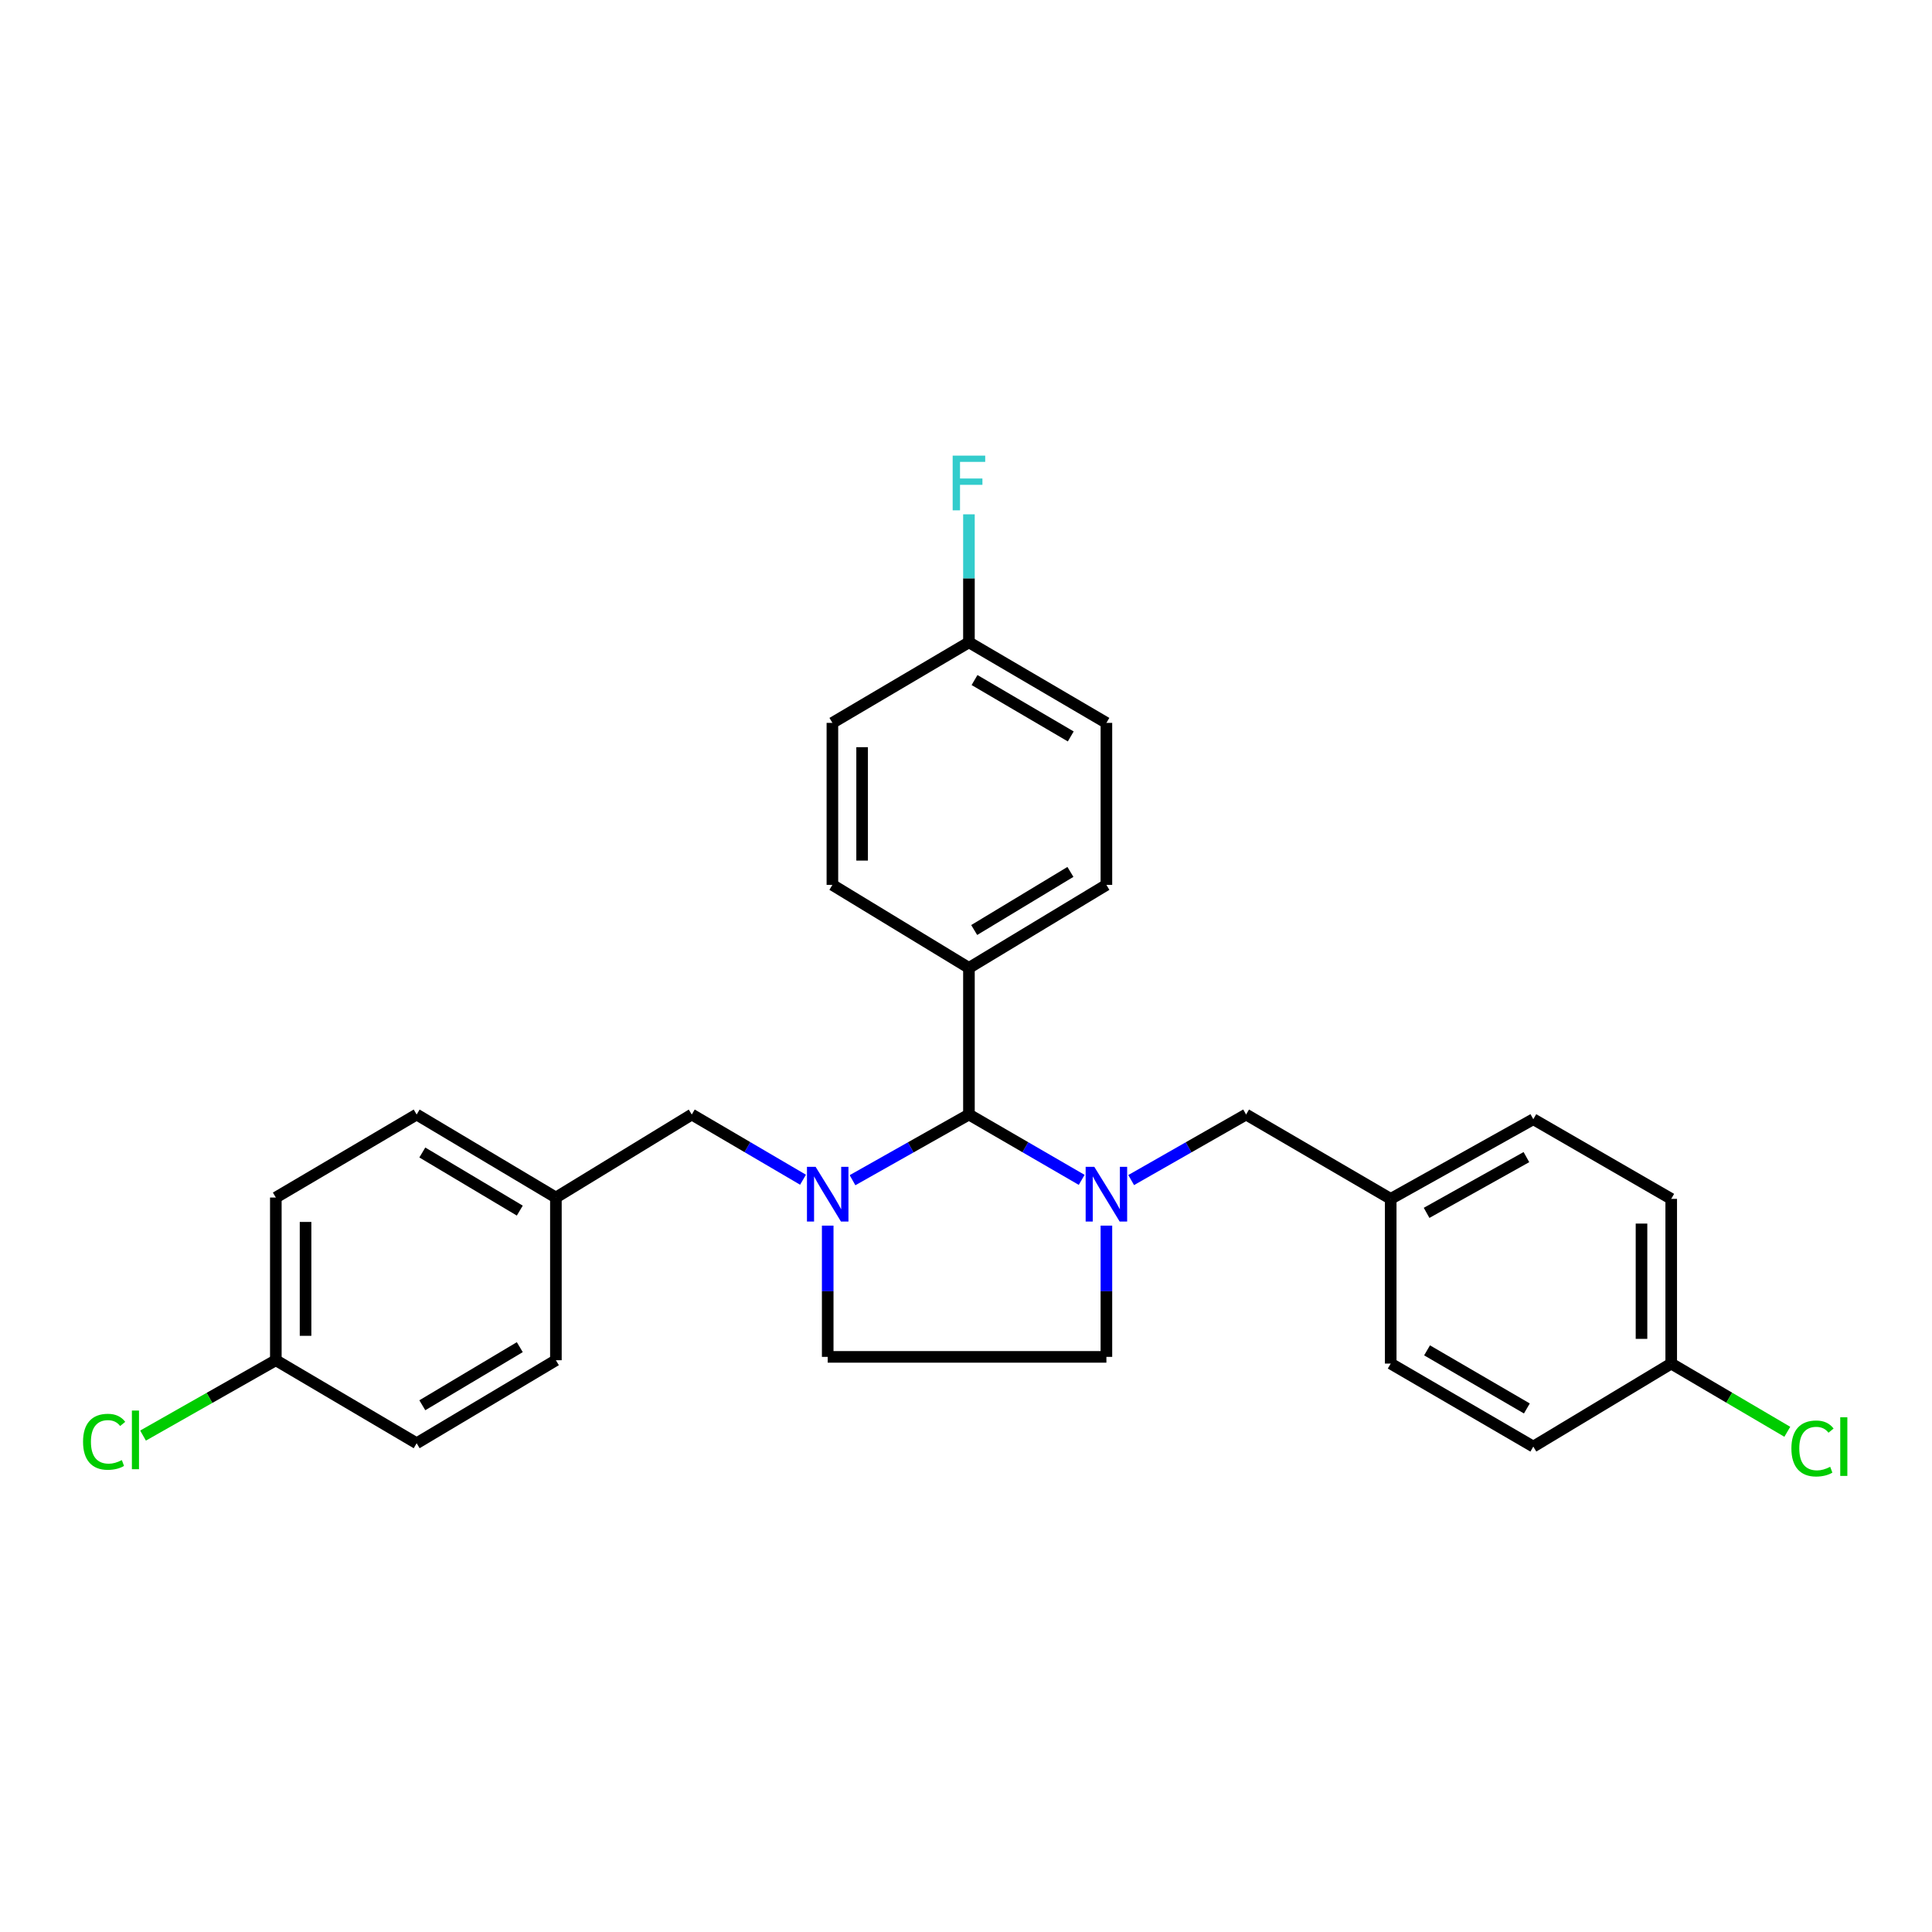 <?xml version='1.0' encoding='iso-8859-1'?>
<svg version='1.1' baseProfile='full'
              xmlns='http://www.w3.org/2000/svg'
                      xmlns:rdkit='http://www.rdkit.org/xml'
                      xmlns:xlink='http://www.w3.org/1999/xlink'
                  xml:space='preserve'
width='1000px' height='1000px' viewBox='0 0 1000 1000'>
<!-- END OF HEADER -->
<rect style='opacity:1.0;fill:#FFFFFF;stroke:none' width='1000' height='1000' x='0' y='0'> </rect>
<path class='bond-1' d='M 441.259,610.872 L 471.39,593.873' style='fill:none;fill-rule:evenodd;stroke:#0000FF;stroke-width:6px;stroke-linecap:butt;stroke-linejoin:miter;stroke-opacity:1' />
<path class='bond-1' d='M 471.39,593.873 L 501.52,576.874' style='fill:none;fill-rule:evenodd;stroke:#000000;stroke-width:6px;stroke-linecap:butt;stroke-linejoin:miter;stroke-opacity:1' />
<path class='bond-3' d='M 415.642,610.625 L 386.853,593.749' style='fill:none;fill-rule:evenodd;stroke:#0000FF;stroke-width:6px;stroke-linecap:butt;stroke-linejoin:miter;stroke-opacity:1' />
<path class='bond-3' d='M 386.853,593.749 L 358.063,576.874' style='fill:none;fill-rule:evenodd;stroke:#000000;stroke-width:6px;stroke-linecap:butt;stroke-linejoin:miter;stroke-opacity:1' />
<path class='bond-4' d='M 428.42,634.381 L 428.42,668.349' style='fill:none;fill-rule:evenodd;stroke:#0000FF;stroke-width:6px;stroke-linecap:butt;stroke-linejoin:miter;stroke-opacity:1' />
<path class='bond-4' d='M 428.42,668.349 L 428.42,702.317' style='fill:none;fill-rule:evenodd;stroke:#000000;stroke-width:6px;stroke-linecap:butt;stroke-linejoin:miter;stroke-opacity:1' />
<path class='bond-0' d='M 559.876,610.699 L 530.698,593.786' style='fill:none;fill-rule:evenodd;stroke:#0000FF;stroke-width:6px;stroke-linecap:butt;stroke-linejoin:miter;stroke-opacity:1' />
<path class='bond-0' d='M 530.698,593.786 L 501.52,576.874' style='fill:none;fill-rule:evenodd;stroke:#000000;stroke-width:6px;stroke-linecap:butt;stroke-linejoin:miter;stroke-opacity:1' />
<path class='bond-2' d='M 585.493,610.803 L 615.235,593.838' style='fill:none;fill-rule:evenodd;stroke:#0000FF;stroke-width:6px;stroke-linecap:butt;stroke-linejoin:miter;stroke-opacity:1' />
<path class='bond-2' d='M 615.235,593.838 L 644.977,576.874' style='fill:none;fill-rule:evenodd;stroke:#000000;stroke-width:6px;stroke-linecap:butt;stroke-linejoin:miter;stroke-opacity:1' />
<path class='bond-27' d='M 572.672,634.381 L 572.672,668.349' style='fill:none;fill-rule:evenodd;stroke:#0000FF;stroke-width:6px;stroke-linecap:butt;stroke-linejoin:miter;stroke-opacity:1' />
<path class='bond-27' d='M 572.672,668.349 L 572.672,702.317' style='fill:none;fill-rule:evenodd;stroke:#000000;stroke-width:6px;stroke-linecap:butt;stroke-linejoin:miter;stroke-opacity:1' />
<path class='bond-6' d='M 501.52,576.874 L 501.52,500.988' style='fill:none;fill-rule:evenodd;stroke:#000000;stroke-width:6px;stroke-linecap:butt;stroke-linejoin:miter;stroke-opacity:1' />
<path class='bond-10' d='M 644.977,576.874 L 719.829,620.534' style='fill:none;fill-rule:evenodd;stroke:#000000;stroke-width:6px;stroke-linecap:butt;stroke-linejoin:miter;stroke-opacity:1' />
<path class='bond-9' d='M 358.063,576.874 L 287.732,619.842' style='fill:none;fill-rule:evenodd;stroke:#000000;stroke-width:6px;stroke-linecap:butt;stroke-linejoin:miter;stroke-opacity:1' />
<path class='bond-5' d='M 428.42,702.317 L 572.672,702.317' style='fill:none;fill-rule:evenodd;stroke:#000000;stroke-width:6px;stroke-linecap:butt;stroke-linejoin:miter;stroke-opacity:1' />
<path class='bond-7' d='M 501.52,500.988 L 572.672,458.02' style='fill:none;fill-rule:evenodd;stroke:#000000;stroke-width:6px;stroke-linecap:butt;stroke-linejoin:miter;stroke-opacity:1' />
<path class='bond-7' d='M 504.241,481.375 L 554.048,451.298' style='fill:none;fill-rule:evenodd;stroke:#000000;stroke-width:6px;stroke-linecap:butt;stroke-linejoin:miter;stroke-opacity:1' />
<path class='bond-8' d='M 501.52,500.988 L 430.847,458.02' style='fill:none;fill-rule:evenodd;stroke:#000000;stroke-width:6px;stroke-linecap:butt;stroke-linejoin:miter;stroke-opacity:1' />
<path class='bond-15' d='M 572.672,458.02 L 572.672,374.161' style='fill:none;fill-rule:evenodd;stroke:#000000;stroke-width:6px;stroke-linecap:butt;stroke-linejoin:miter;stroke-opacity:1' />
<path class='bond-14' d='M 430.847,458.02 L 430.847,374.161' style='fill:none;fill-rule:evenodd;stroke:#000000;stroke-width:6px;stroke-linecap:butt;stroke-linejoin:miter;stroke-opacity:1' />
<path class='bond-14' d='M 446.23,445.441 L 446.23,386.74' style='fill:none;fill-rule:evenodd;stroke:#000000;stroke-width:6px;stroke-linecap:butt;stroke-linejoin:miter;stroke-opacity:1' />
<path class='bond-19' d='M 287.732,619.842 L 287.732,704.051' style='fill:none;fill-rule:evenodd;stroke:#000000;stroke-width:6px;stroke-linecap:butt;stroke-linejoin:miter;stroke-opacity:1' />
<path class='bond-21' d='M 287.732,619.842 L 215.658,576.874' style='fill:none;fill-rule:evenodd;stroke:#000000;stroke-width:6px;stroke-linecap:butt;stroke-linejoin:miter;stroke-opacity:1' />
<path class='bond-21' d='M 269.044,626.609 L 218.592,596.532' style='fill:none;fill-rule:evenodd;stroke:#000000;stroke-width:6px;stroke-linecap:butt;stroke-linejoin:miter;stroke-opacity:1' />
<path class='bond-20' d='M 719.829,620.534 L 719.829,705.786' style='fill:none;fill-rule:evenodd;stroke:#000000;stroke-width:6px;stroke-linecap:butt;stroke-linejoin:miter;stroke-opacity:1' />
<path class='bond-22' d='M 719.829,620.534 L 793.639,579.301' style='fill:none;fill-rule:evenodd;stroke:#000000;stroke-width:6px;stroke-linecap:butt;stroke-linejoin:miter;stroke-opacity:1' />
<path class='bond-22' d='M 738.403,627.778 L 790.069,598.915' style='fill:none;fill-rule:evenodd;stroke:#000000;stroke-width:6px;stroke-linecap:butt;stroke-linejoin:miter;stroke-opacity:1' />
<path class='bond-11' d='M 501.52,332.466 L 430.847,374.161' style='fill:none;fill-rule:evenodd;stroke:#000000;stroke-width:6px;stroke-linecap:butt;stroke-linejoin:miter;stroke-opacity:1' />
<path class='bond-18' d='M 501.52,332.466 L 501.52,299.34' style='fill:none;fill-rule:evenodd;stroke:#000000;stroke-width:6px;stroke-linecap:butt;stroke-linejoin:miter;stroke-opacity:1' />
<path class='bond-18' d='M 501.52,299.34 L 501.52,266.213' style='fill:none;fill-rule:evenodd;stroke:#33CCCC;stroke-width:6px;stroke-linecap:butt;stroke-linejoin:miter;stroke-opacity:1' />
<path class='bond-29' d='M 501.52,332.466 L 572.672,374.161' style='fill:none;fill-rule:evenodd;stroke:#000000;stroke-width:6px;stroke-linecap:butt;stroke-linejoin:miter;stroke-opacity:1' />
<path class='bond-29' d='M 504.416,351.992 L 554.222,381.178' style='fill:none;fill-rule:evenodd;stroke:#000000;stroke-width:6px;stroke-linecap:butt;stroke-linejoin:miter;stroke-opacity:1' />
<path class='bond-12' d='M 865.021,705.786 L 865.021,620.534' style='fill:none;fill-rule:evenodd;stroke:#000000;stroke-width:6px;stroke-linecap:butt;stroke-linejoin:miter;stroke-opacity:1' />
<path class='bond-12' d='M 849.639,692.998 L 849.639,633.322' style='fill:none;fill-rule:evenodd;stroke:#000000;stroke-width:6px;stroke-linecap:butt;stroke-linejoin:miter;stroke-opacity:1' />
<path class='bond-17' d='M 865.021,705.786 L 895.064,723.439' style='fill:none;fill-rule:evenodd;stroke:#000000;stroke-width:6px;stroke-linecap:butt;stroke-linejoin:miter;stroke-opacity:1' />
<path class='bond-17' d='M 895.064,723.439 L 925.107,741.092' style='fill:none;fill-rule:evenodd;stroke:#00CC00;stroke-width:6px;stroke-linecap:butt;stroke-linejoin:miter;stroke-opacity:1' />
<path class='bond-30' d='M 865.021,705.786 L 793.639,748.754' style='fill:none;fill-rule:evenodd;stroke:#000000;stroke-width:6px;stroke-linecap:butt;stroke-linejoin:miter;stroke-opacity:1' />
<path class='bond-13' d='M 142.771,704.051 L 142.771,619.842' style='fill:none;fill-rule:evenodd;stroke:#000000;stroke-width:6px;stroke-linecap:butt;stroke-linejoin:miter;stroke-opacity:1' />
<path class='bond-13' d='M 158.153,691.42 L 158.153,632.473' style='fill:none;fill-rule:evenodd;stroke:#000000;stroke-width:6px;stroke-linecap:butt;stroke-linejoin:miter;stroke-opacity:1' />
<path class='bond-16' d='M 142.771,704.051 L 108.403,723.553' style='fill:none;fill-rule:evenodd;stroke:#000000;stroke-width:6px;stroke-linecap:butt;stroke-linejoin:miter;stroke-opacity:1' />
<path class='bond-16' d='M 108.403,723.553 L 74.036,743.055' style='fill:none;fill-rule:evenodd;stroke:#00CC00;stroke-width:6px;stroke-linecap:butt;stroke-linejoin:miter;stroke-opacity:1' />
<path class='bond-28' d='M 142.771,704.051 L 215.658,747.019' style='fill:none;fill-rule:evenodd;stroke:#000000;stroke-width:6px;stroke-linecap:butt;stroke-linejoin:miter;stroke-opacity:1' />
<path class='bond-25' d='M 287.732,704.051 L 215.658,747.019' style='fill:none;fill-rule:evenodd;stroke:#000000;stroke-width:6px;stroke-linecap:butt;stroke-linejoin:miter;stroke-opacity:1' />
<path class='bond-25' d='M 269.044,697.284 L 218.592,727.361' style='fill:none;fill-rule:evenodd;stroke:#000000;stroke-width:6px;stroke-linecap:butt;stroke-linejoin:miter;stroke-opacity:1' />
<path class='bond-24' d='M 719.829,705.786 L 793.639,748.754' style='fill:none;fill-rule:evenodd;stroke:#000000;stroke-width:6px;stroke-linecap:butt;stroke-linejoin:miter;stroke-opacity:1' />
<path class='bond-24' d='M 738.64,698.938 L 790.306,729.015' style='fill:none;fill-rule:evenodd;stroke:#000000;stroke-width:6px;stroke-linecap:butt;stroke-linejoin:miter;stroke-opacity:1' />
<path class='bond-26' d='M 215.658,576.874 L 142.771,619.842' style='fill:none;fill-rule:evenodd;stroke:#000000;stroke-width:6px;stroke-linecap:butt;stroke-linejoin:miter;stroke-opacity:1' />
<path class='bond-23' d='M 793.639,579.301 L 865.021,620.534' style='fill:none;fill-rule:evenodd;stroke:#000000;stroke-width:6px;stroke-linecap:butt;stroke-linejoin:miter;stroke-opacity:1' />
<path  class='atom-0' d='M 422.16 603.956
L 431.44 618.956
Q 432.36 620.436, 433.84 623.116
Q 435.32 625.796, 435.4 625.956
L 435.4 603.956
L 439.16 603.956
L 439.16 632.276
L 435.28 632.276
L 425.32 615.876
Q 424.16 613.956, 422.92 611.756
Q 421.72 609.556, 421.36 608.876
L 421.36 632.276
L 417.68 632.276
L 417.68 603.956
L 422.16 603.956
' fill='#0000FF'/>
<path  class='atom-1' d='M 566.412 603.956
L 575.692 618.956
Q 576.612 620.436, 578.092 623.116
Q 579.572 625.796, 579.652 625.956
L 579.652 603.956
L 583.412 603.956
L 583.412 632.276
L 579.532 632.276
L 569.572 615.876
Q 568.412 613.956, 567.172 611.756
Q 565.972 609.556, 565.612 608.876
L 565.612 632.276
L 561.932 632.276
L 561.932 603.956
L 566.412 603.956
' fill='#0000FF'/>
<path  class='atom-17' d='M 42.987 746.264
Q 42.987 739.224, 46.267 735.544
Q 49.587 731.824, 55.867 731.824
Q 61.707 731.824, 64.827 735.944
L 62.187 738.104
Q 59.907 735.104, 55.867 735.104
Q 51.587 735.104, 49.307 737.984
Q 47.067 740.824, 47.067 746.264
Q 47.067 751.864, 49.387 754.744
Q 51.747 757.624, 56.307 757.624
Q 59.427 757.624, 63.067 755.744
L 64.187 758.744
Q 62.707 759.704, 60.467 760.264
Q 58.227 760.824, 55.747 760.824
Q 49.587 760.824, 46.267 757.064
Q 42.987 753.304, 42.987 746.264
' fill='#00CC00'/>
<path  class='atom-17' d='M 68.267 730.104
L 71.947 730.104
L 71.947 760.464
L 68.267 760.464
L 68.267 730.104
' fill='#00CC00'/>
<path  class='atom-18' d='M 927.227 749.734
Q 927.227 742.694, 930.507 739.014
Q 933.827 735.294, 940.107 735.294
Q 945.947 735.294, 949.067 739.414
L 946.427 741.574
Q 944.147 738.574, 940.107 738.574
Q 935.827 738.574, 933.547 741.454
Q 931.307 744.294, 931.307 749.734
Q 931.307 755.334, 933.627 758.214
Q 935.987 761.094, 940.547 761.094
Q 943.667 761.094, 947.307 759.214
L 948.427 762.214
Q 946.947 763.174, 944.707 763.734
Q 942.467 764.294, 939.987 764.294
Q 933.827 764.294, 930.507 760.534
Q 927.227 756.774, 927.227 749.734
' fill='#00CC00'/>
<path  class='atom-18' d='M 952.507 733.574
L 956.187 733.574
L 956.187 763.934
L 952.507 763.934
L 952.507 733.574
' fill='#00CC00'/>
<path  class='atom-19' d='M 493.1 235.832
L 509.94 235.832
L 509.94 239.072
L 496.9 239.072
L 496.9 247.672
L 508.5 247.672
L 508.5 250.952
L 496.9 250.952
L 496.9 264.152
L 493.1 264.152
L 493.1 235.832
' fill='#33CCCC'/>
</svg>
